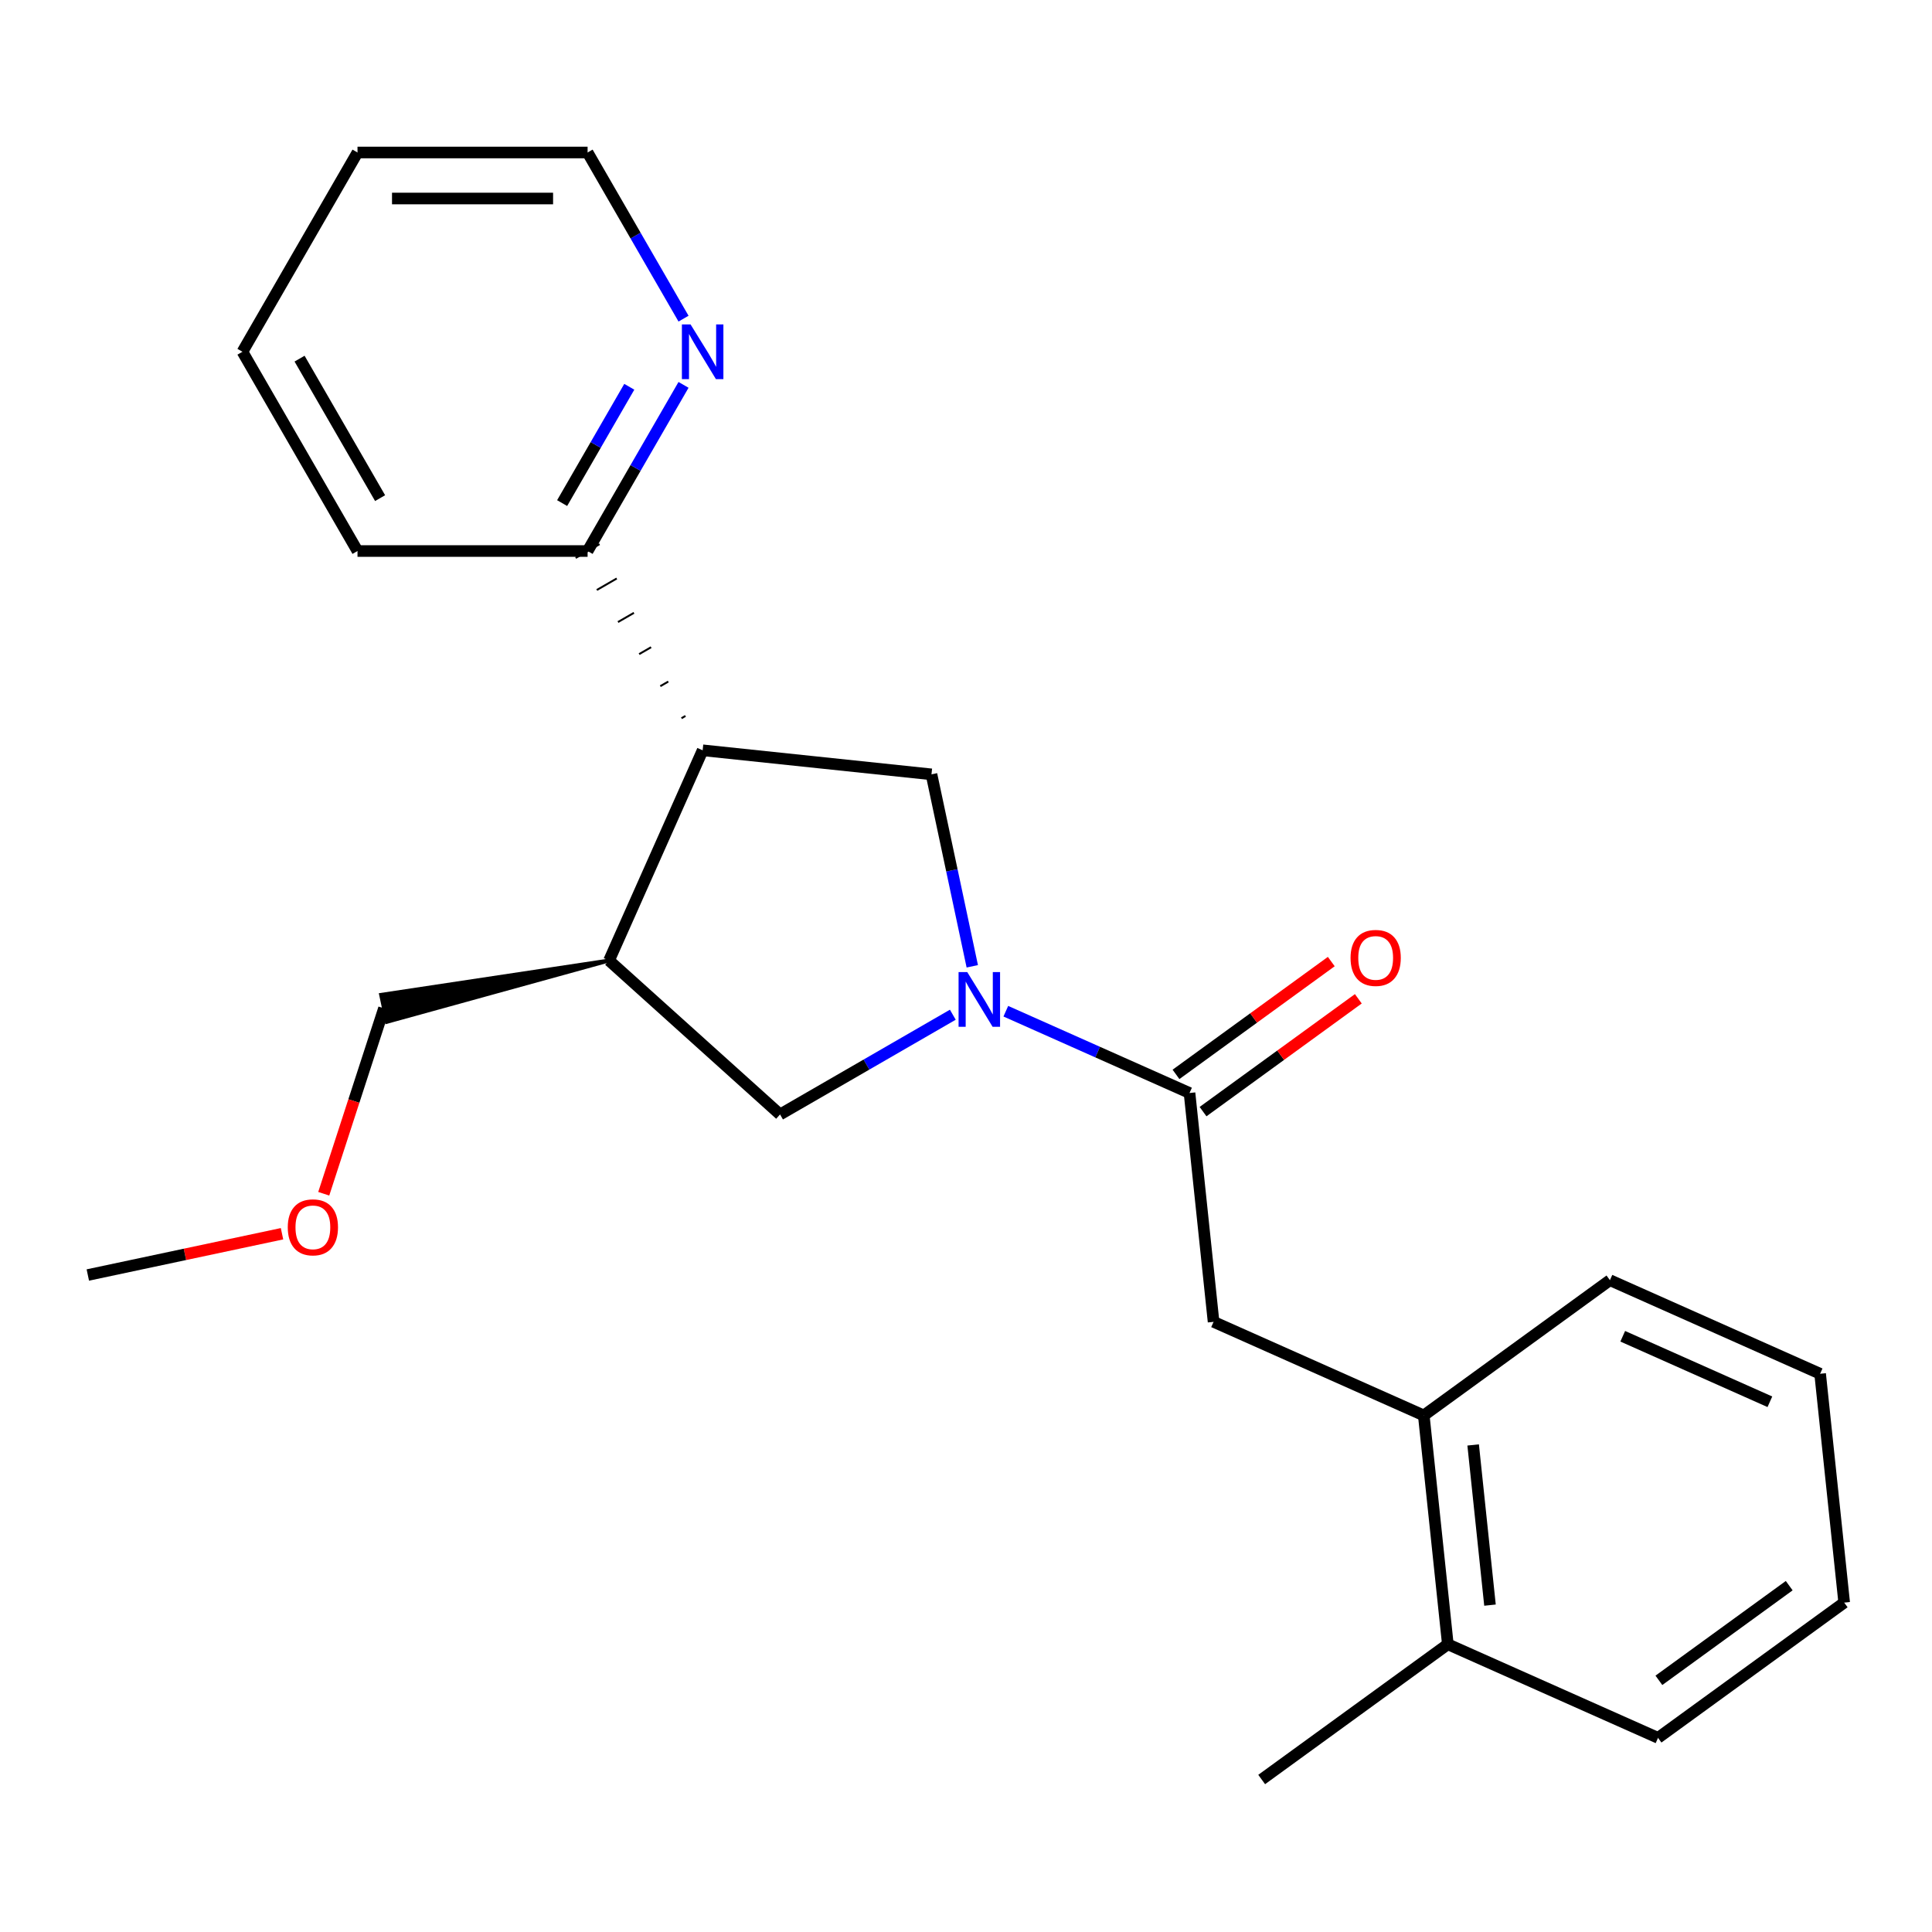 <?xml version='1.0' encoding='iso-8859-1'?>
<svg version='1.1' baseProfile='full'
              xmlns='http://www.w3.org/2000/svg'
                      xmlns:rdkit='http://www.rdkit.org/xml'
                      xmlns:xlink='http://www.w3.org/1999/xlink'
                  xml:space='preserve'
width='1000px' height='1000px' viewBox='0 0 1000 1000'>
<!-- END OF HEADER -->
<rect style='opacity:1.0;fill:#FFFFFF;stroke:none' width='1000' height='1000' x='0' y='0'> </rect>
<path class='bond-0' d='M 520.611,523.403 L 568.153,544.57' style='fill:none;fill-rule:evenodd;stroke:#0000FF;stroke-width:6px;stroke-linecap:butt;stroke-linejoin:miter;stroke-opacity:1' />
<path class='bond-0' d='M 568.153,544.57 L 615.695,565.737' style='fill:none;fill-rule:evenodd;stroke:#000000;stroke-width:6px;stroke-linecap:butt;stroke-linejoin:miter;stroke-opacity:1' />
<path class='bond-2' d='M 503.251,500.158 L 492.692,450.48' style='fill:none;fill-rule:evenodd;stroke:#0000FF;stroke-width:6px;stroke-linecap:butt;stroke-linejoin:miter;stroke-opacity:1' />
<path class='bond-2' d='M 492.692,450.48 L 482.132,400.801' style='fill:none;fill-rule:evenodd;stroke:#000000;stroke-width:6px;stroke-linecap:butt;stroke-linejoin:miter;stroke-opacity:1' />
<path class='bond-4' d='M 493.177,525.216 L 448.465,551.03' style='fill:none;fill-rule:evenodd;stroke:#0000FF;stroke-width:6px;stroke-linecap:butt;stroke-linejoin:miter;stroke-opacity:1' />
<path class='bond-4' d='M 448.465,551.03 L 403.753,576.844' style='fill:none;fill-rule:evenodd;stroke:#000000;stroke-width:6px;stroke-linecap:butt;stroke-linejoin:miter;stroke-opacity:1' />
<path class='bond-5' d='M 615.695,565.737 L 628.144,684.182' style='fill:none;fill-rule:evenodd;stroke:#000000;stroke-width:6px;stroke-linecap:butt;stroke-linejoin:miter;stroke-opacity:1' />
<path class='bond-9' d='M 622.695,575.372 L 662.882,546.175' style='fill:none;fill-rule:evenodd;stroke:#000000;stroke-width:6px;stroke-linecap:butt;stroke-linejoin:miter;stroke-opacity:1' />
<path class='bond-9' d='M 662.882,546.175 L 703.069,516.977' style='fill:none;fill-rule:evenodd;stroke:#FF0000;stroke-width:6px;stroke-linecap:butt;stroke-linejoin:miter;stroke-opacity:1' />
<path class='bond-9' d='M 608.694,556.102 L 648.881,526.904' style='fill:none;fill-rule:evenodd;stroke:#000000;stroke-width:6px;stroke-linecap:butt;stroke-linejoin:miter;stroke-opacity:1' />
<path class='bond-9' d='M 648.881,526.904 L 689.068,497.707' style='fill:none;fill-rule:evenodd;stroke:#FF0000;stroke-width:6px;stroke-linecap:butt;stroke-linejoin:miter;stroke-opacity:1' />
<path class='bond-1' d='M 363.688,388.352 L 482.132,400.801' style='fill:none;fill-rule:evenodd;stroke:#000000;stroke-width:6px;stroke-linecap:butt;stroke-linejoin:miter;stroke-opacity:1' />
<path class='bond-7' d='M 354.794,370.567 L 352.732,371.758' style='fill:none;fill-rule:evenodd;stroke:#000000;stroke-width:1.0px;stroke-linecap:butt;stroke-linejoin:miter;stroke-opacity:1' />
<path class='bond-7' d='M 345.901,352.781 L 341.775,355.163' style='fill:none;fill-rule:evenodd;stroke:#000000;stroke-width:1.0px;stroke-linecap:butt;stroke-linejoin:miter;stroke-opacity:1' />
<path class='bond-7' d='M 337.008,334.995 L 330.819,338.568' style='fill:none;fill-rule:evenodd;stroke:#000000;stroke-width:1.0px;stroke-linecap:butt;stroke-linejoin:miter;stroke-opacity:1' />
<path class='bond-7' d='M 328.114,317.21 L 319.863,321.974' style='fill:none;fill-rule:evenodd;stroke:#000000;stroke-width:1.0px;stroke-linecap:butt;stroke-linejoin:miter;stroke-opacity:1' />
<path class='bond-7' d='M 319.221,299.424 L 308.907,305.379' style='fill:none;fill-rule:evenodd;stroke:#000000;stroke-width:1.0px;stroke-linecap:butt;stroke-linejoin:miter;stroke-opacity:1' />
<path class='bond-7' d='M 310.328,281.638 L 297.951,288.784' style='fill:none;fill-rule:evenodd;stroke:#000000;stroke-width:1.0px;stroke-linecap:butt;stroke-linejoin:miter;stroke-opacity:1' />
<path class='bond-23' d='M 363.688,388.352 L 315.247,497.153' style='fill:none;fill-rule:evenodd;stroke:#000000;stroke-width:6px;stroke-linecap:butt;stroke-linejoin:miter;stroke-opacity:1' />
<path class='bond-3' d='M 315.247,497.153 L 403.753,576.844' style='fill:none;fill-rule:evenodd;stroke:#000000;stroke-width:6px;stroke-linecap:butt;stroke-linejoin:miter;stroke-opacity:1' />
<path class='bond-11' d='M 315.247,497.153 L 197.266,514.925 L 200.238,528.904 Z' style='fill:#000000;fill-rule:evenodd;fill-opacity:1;stroke:#000000;stroke-width:2px;stroke-linecap:butt;stroke-linejoin:miter;stroke-opacity:1;' />
<path class='bond-6' d='M 628.144,684.182 L 736.944,732.623' style='fill:none;fill-rule:evenodd;stroke:#000000;stroke-width:6px;stroke-linecap:butt;stroke-linejoin:miter;stroke-opacity:1' />
<path class='bond-10' d='M 736.944,732.623 L 749.393,851.067' style='fill:none;fill-rule:evenodd;stroke:#000000;stroke-width:6px;stroke-linecap:butt;stroke-linejoin:miter;stroke-opacity:1' />
<path class='bond-10' d='M 762.501,747.9 L 771.215,830.811' style='fill:none;fill-rule:evenodd;stroke:#000000;stroke-width:6px;stroke-linecap:butt;stroke-linejoin:miter;stroke-opacity:1' />
<path class='bond-14' d='M 736.944,732.623 L 833.296,662.619' style='fill:none;fill-rule:evenodd;stroke:#000000;stroke-width:6px;stroke-linecap:butt;stroke-linejoin:miter;stroke-opacity:1' />
<path class='bond-8' d='M 304.139,285.211 L 328.966,242.209' style='fill:none;fill-rule:evenodd;stroke:#000000;stroke-width:6px;stroke-linecap:butt;stroke-linejoin:miter;stroke-opacity:1' />
<path class='bond-8' d='M 328.966,242.209 L 353.793,199.208' style='fill:none;fill-rule:evenodd;stroke:#0000FF;stroke-width:6px;stroke-linecap:butt;stroke-linejoin:miter;stroke-opacity:1' />
<path class='bond-8' d='M 290.959,260.401 L 308.338,230.3' style='fill:none;fill-rule:evenodd;stroke:#000000;stroke-width:6px;stroke-linecap:butt;stroke-linejoin:miter;stroke-opacity:1' />
<path class='bond-8' d='M 308.338,230.3 L 325.717,200.198' style='fill:none;fill-rule:evenodd;stroke:#0000FF;stroke-width:6px;stroke-linecap:butt;stroke-linejoin:miter;stroke-opacity:1' />
<path class='bond-15' d='M 304.139,285.211 L 185.042,285.211' style='fill:none;fill-rule:evenodd;stroke:#000000;stroke-width:6px;stroke-linecap:butt;stroke-linejoin:miter;stroke-opacity:1' />
<path class='bond-13' d='M 353.793,164.933 L 328.966,121.931' style='fill:none;fill-rule:evenodd;stroke:#0000FF;stroke-width:6px;stroke-linecap:butt;stroke-linejoin:miter;stroke-opacity:1' />
<path class='bond-13' d='M 328.966,121.931 L 304.139,78.929' style='fill:none;fill-rule:evenodd;stroke:#000000;stroke-width:6px;stroke-linecap:butt;stroke-linejoin:miter;stroke-opacity:1' />
<path class='bond-16' d='M 749.393,851.067 L 653.042,921.071' style='fill:none;fill-rule:evenodd;stroke:#000000;stroke-width:6px;stroke-linecap:butt;stroke-linejoin:miter;stroke-opacity:1' />
<path class='bond-17' d='M 749.393,851.067 L 858.194,899.509' style='fill:none;fill-rule:evenodd;stroke:#000000;stroke-width:6px;stroke-linecap:butt;stroke-linejoin:miter;stroke-opacity:1' />
<path class='bond-12' d='M 198.752,521.915 L 183.161,569.9' style='fill:none;fill-rule:evenodd;stroke:#000000;stroke-width:6px;stroke-linecap:butt;stroke-linejoin:miter;stroke-opacity:1' />
<path class='bond-12' d='M 183.161,569.9 L 167.569,617.885' style='fill:none;fill-rule:evenodd;stroke:#FF0000;stroke-width:6px;stroke-linecap:butt;stroke-linejoin:miter;stroke-opacity:1' />
<path class='bond-18' d='M 145.972,638.579 L 95.713,649.262' style='fill:none;fill-rule:evenodd;stroke:#FF0000;stroke-width:6px;stroke-linecap:butt;stroke-linejoin:miter;stroke-opacity:1' />
<path class='bond-18' d='M 95.713,649.262 L 45.455,659.944' style='fill:none;fill-rule:evenodd;stroke:#000000;stroke-width:6px;stroke-linecap:butt;stroke-linejoin:miter;stroke-opacity:1' />
<path class='bond-24' d='M 304.139,78.929 L 185.042,78.929' style='fill:none;fill-rule:evenodd;stroke:#000000;stroke-width:6px;stroke-linecap:butt;stroke-linejoin:miter;stroke-opacity:1' />
<path class='bond-24' d='M 286.275,102.748 L 202.907,102.748' style='fill:none;fill-rule:evenodd;stroke:#000000;stroke-width:6px;stroke-linecap:butt;stroke-linejoin:miter;stroke-opacity:1' />
<path class='bond-20' d='M 833.296,662.619 L 942.096,711.06' style='fill:none;fill-rule:evenodd;stroke:#000000;stroke-width:6px;stroke-linecap:butt;stroke-linejoin:miter;stroke-opacity:1' />
<path class='bond-20' d='M 839.928,691.646 L 916.088,725.554' style='fill:none;fill-rule:evenodd;stroke:#000000;stroke-width:6px;stroke-linecap:butt;stroke-linejoin:miter;stroke-opacity:1' />
<path class='bond-21' d='M 185.042,285.211 L 125.494,182.07' style='fill:none;fill-rule:evenodd;stroke:#000000;stroke-width:6px;stroke-linecap:butt;stroke-linejoin:miter;stroke-opacity:1' />
<path class='bond-21' d='M 196.738,257.83 L 155.054,185.632' style='fill:none;fill-rule:evenodd;stroke:#000000;stroke-width:6px;stroke-linecap:butt;stroke-linejoin:miter;stroke-opacity:1' />
<path class='bond-25' d='M 858.194,899.509 L 954.545,829.505' style='fill:none;fill-rule:evenodd;stroke:#000000;stroke-width:6px;stroke-linecap:butt;stroke-linejoin:miter;stroke-opacity:1' />
<path class='bond-25' d='M 858.646,869.738 L 926.092,820.735' style='fill:none;fill-rule:evenodd;stroke:#000000;stroke-width:6px;stroke-linecap:butt;stroke-linejoin:miter;stroke-opacity:1' />
<path class='bond-19' d='M 185.042,78.929 L 125.494,182.07' style='fill:none;fill-rule:evenodd;stroke:#000000;stroke-width:6px;stroke-linecap:butt;stroke-linejoin:miter;stroke-opacity:1' />
<path class='bond-22' d='M 942.096,711.06 L 954.545,829.505' style='fill:none;fill-rule:evenodd;stroke:#000000;stroke-width:6px;stroke-linecap:butt;stroke-linejoin:miter;stroke-opacity:1' />
<path  class='atom-0' d='M 500.634 503.136
L 509.914 518.136
Q 510.834 519.616, 512.314 522.296
Q 513.794 524.976, 513.874 525.136
L 513.874 503.136
L 517.634 503.136
L 517.634 531.456
L 513.754 531.456
L 503.794 515.056
Q 502.634 513.136, 501.394 510.936
Q 500.194 508.736, 499.834 508.056
L 499.834 531.456
L 496.154 531.456
L 496.154 503.136
L 500.634 503.136
' fill='#0000FF'/>
<path  class='atom-9' d='M 357.428 167.91
L 366.708 182.91
Q 367.628 184.39, 369.108 187.07
Q 370.588 189.75, 370.668 189.91
L 370.668 167.91
L 374.428 167.91
L 374.428 196.23
L 370.548 196.23
L 360.588 179.83
Q 359.428 177.91, 358.188 175.71
Q 356.988 173.51, 356.628 172.83
L 356.628 196.23
L 352.948 196.23
L 352.948 167.91
L 357.428 167.91
' fill='#0000FF'/>
<path  class='atom-10' d='M 699.046 495.814
Q 699.046 489.014, 702.406 485.214
Q 705.766 481.414, 712.046 481.414
Q 718.326 481.414, 721.686 485.214
Q 725.046 489.014, 725.046 495.814
Q 725.046 502.694, 721.646 506.614
Q 718.246 510.494, 712.046 510.494
Q 705.806 510.494, 702.406 506.614
Q 699.046 502.734, 699.046 495.814
M 712.046 507.294
Q 716.366 507.294, 718.686 504.414
Q 721.046 501.494, 721.046 495.814
Q 721.046 490.254, 718.686 487.454
Q 716.366 484.614, 712.046 484.614
Q 707.726 484.614, 705.366 487.414
Q 703.046 490.214, 703.046 495.814
Q 703.046 501.534, 705.366 504.414
Q 707.726 507.294, 712.046 507.294
' fill='#FF0000'/>
<path  class='atom-13' d='M 148.949 635.263
Q 148.949 628.463, 152.309 624.663
Q 155.669 620.863, 161.949 620.863
Q 168.229 620.863, 171.589 624.663
Q 174.949 628.463, 174.949 635.263
Q 174.949 642.143, 171.549 646.063
Q 168.149 649.943, 161.949 649.943
Q 155.709 649.943, 152.309 646.063
Q 148.949 642.183, 148.949 635.263
M 161.949 646.743
Q 166.269 646.743, 168.589 643.863
Q 170.949 640.943, 170.949 635.263
Q 170.949 629.703, 168.589 626.903
Q 166.269 624.063, 161.949 624.063
Q 157.629 624.063, 155.269 626.863
Q 152.949 629.663, 152.949 635.263
Q 152.949 640.983, 155.269 643.863
Q 157.629 646.743, 161.949 646.743
' fill='#FF0000'/>
</svg>
